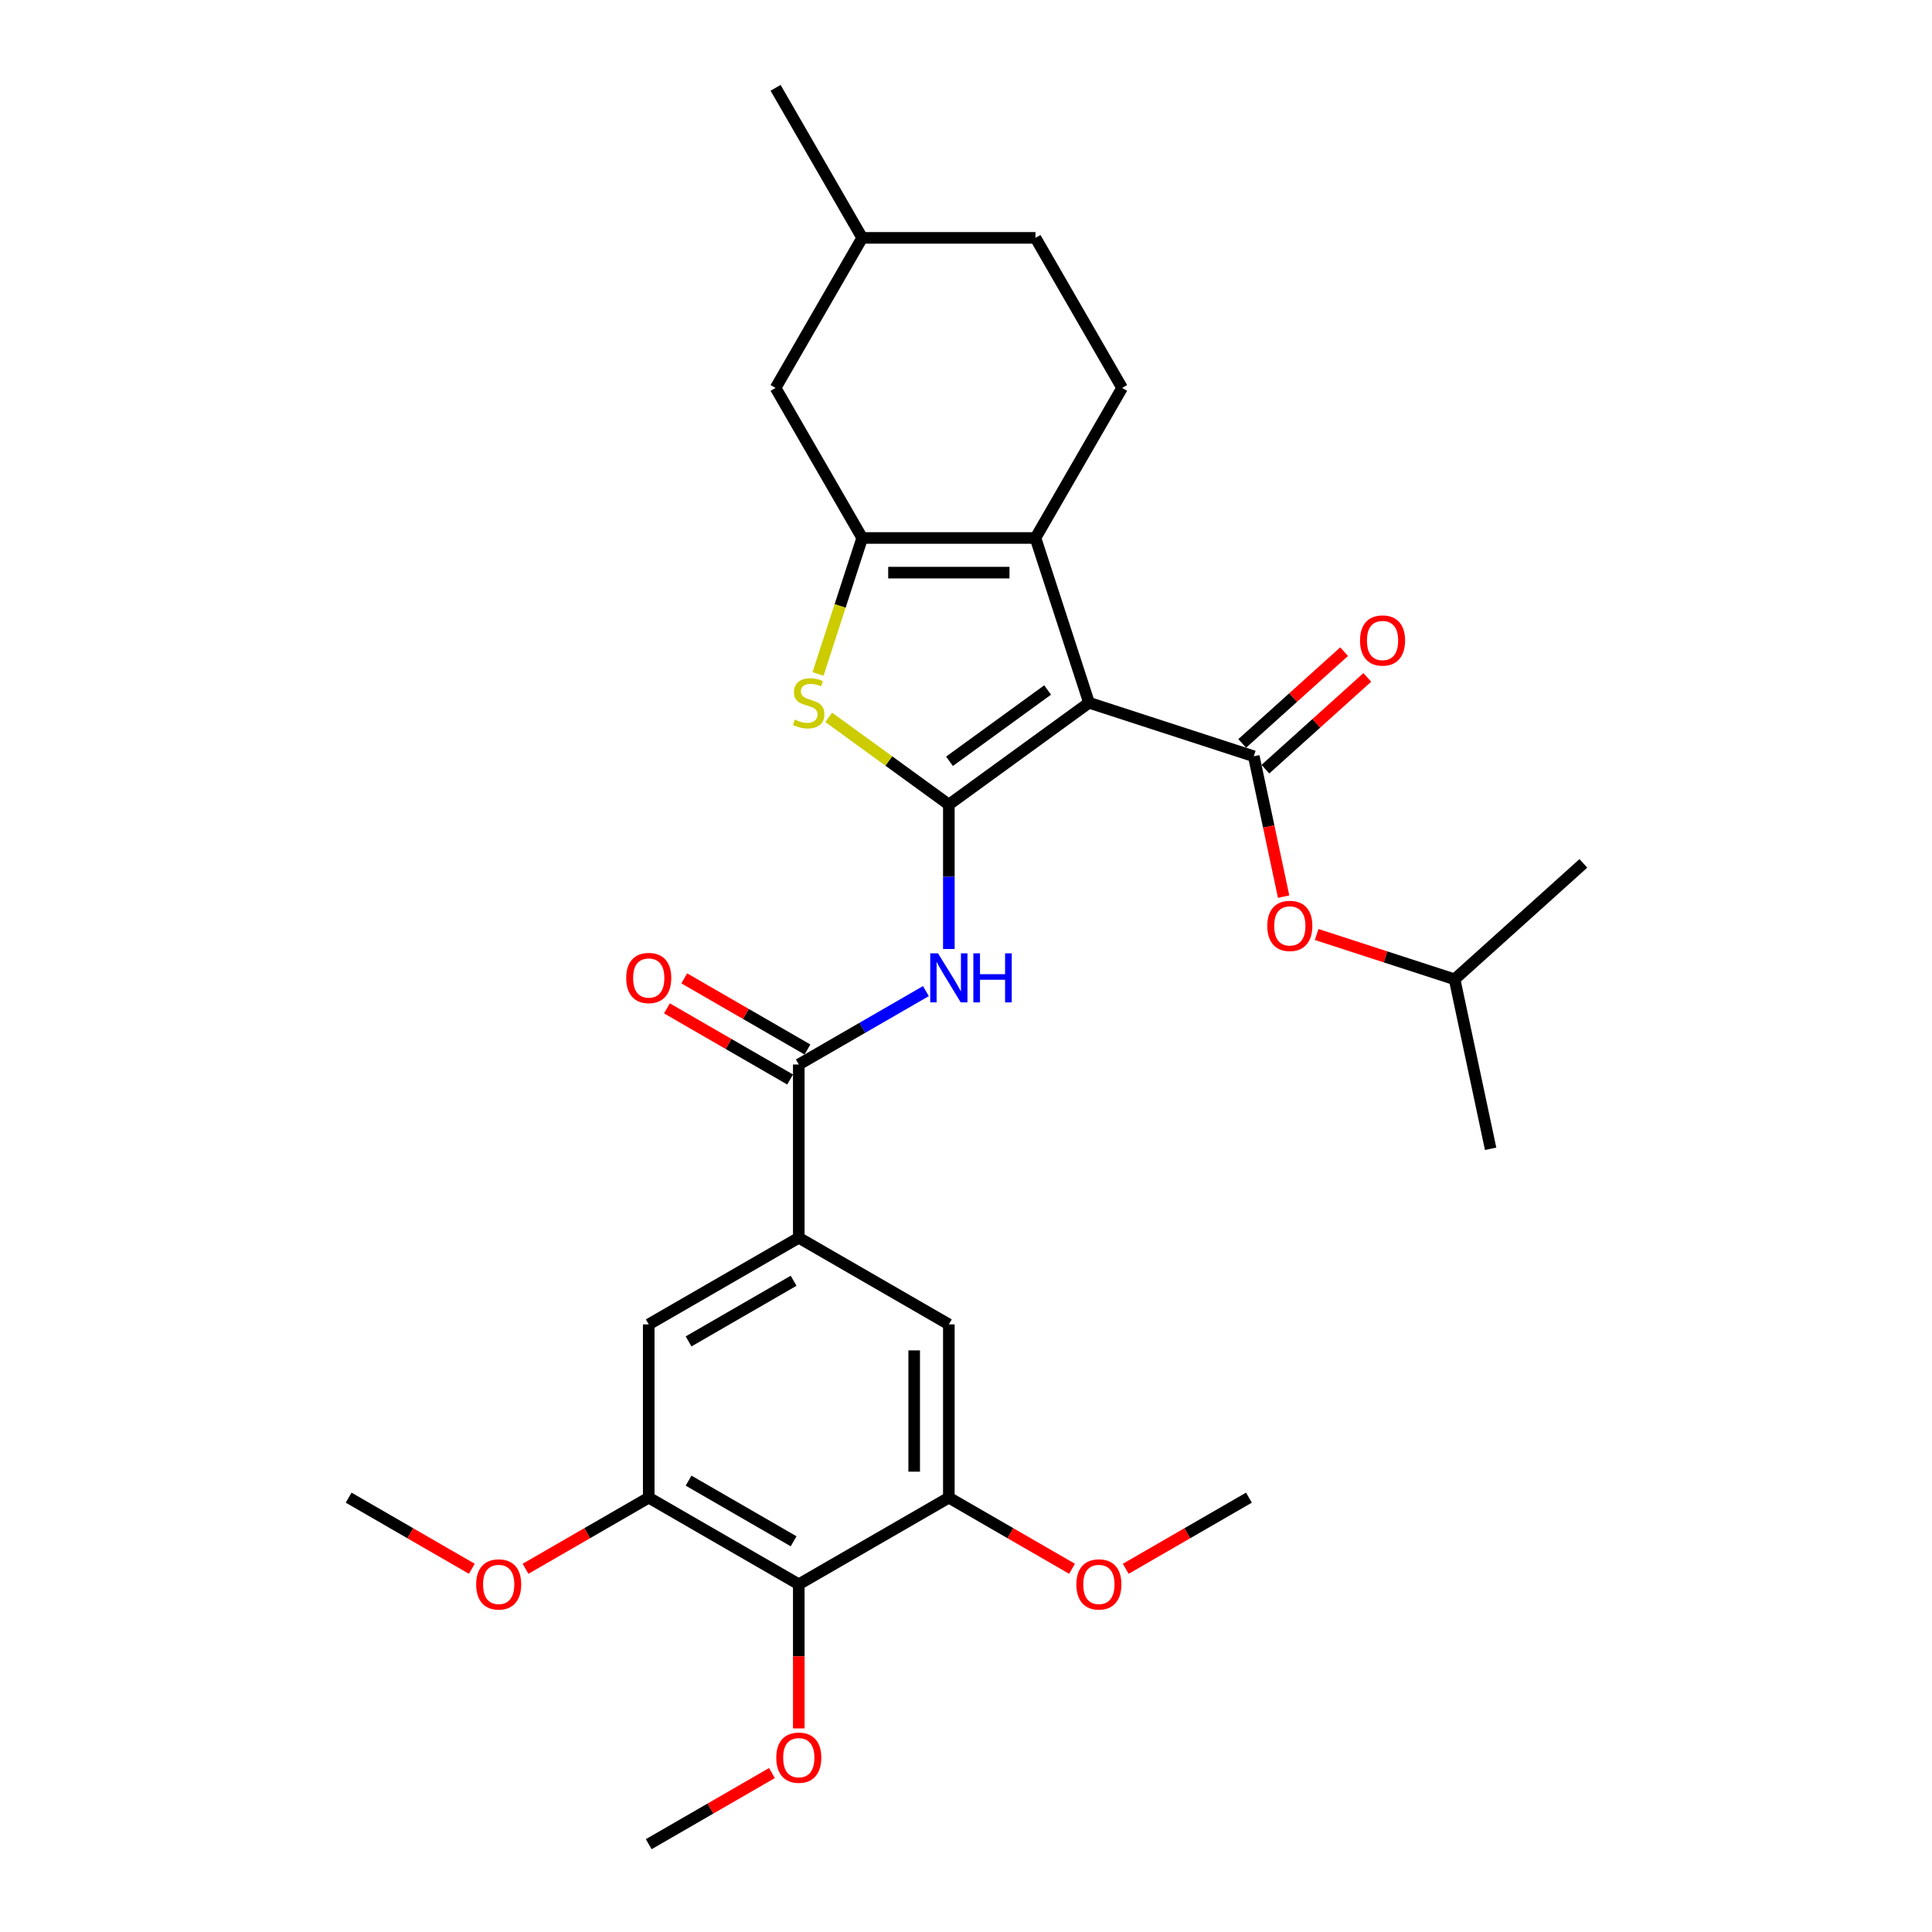 <?xml version='1.0' encoding='iso-8859-1'?>
<svg version='1.1' baseProfile='full'
              xmlns='http://www.w3.org/2000/svg'
                      xmlns:rdkit='http://www.rdkit.org/xml'
                      xmlns:xlink='http://www.w3.org/1999/xlink'
                  xml:space='preserve'
width='1000px' height='1000px' viewBox='0 0 1000 1000'>
<!-- END OF HEADER -->
<rect style='opacity:1.0;fill:#FFFFFF;stroke:none' width='1000' height='1000' x='0' y='0'> </rect>
<path class='bond-0' d='M 563.671,363.745 L 491.118,416.458' style='fill:none;fill-rule:evenodd;stroke:#000000;stroke-width:6px;stroke-linecap:butt;stroke-linejoin:miter;stroke-opacity:1' />
<path class='bond-0' d='M 542.246,357.141 L 491.458,394.041' style='fill:none;fill-rule:evenodd;stroke:#000000;stroke-width:6px;stroke-linecap:butt;stroke-linejoin:miter;stroke-opacity:1' />
<path class='bond-1' d='M 563.671,363.745 L 535.958,278.453' style='fill:none;fill-rule:evenodd;stroke:#000000;stroke-width:6px;stroke-linecap:butt;stroke-linejoin:miter;stroke-opacity:1' />
<path class='bond-4' d='M 563.671,363.745 L 648.963,391.458' style='fill:none;fill-rule:evenodd;stroke:#000000;stroke-width:6px;stroke-linecap:butt;stroke-linejoin:miter;stroke-opacity:1' />
<path class='bond-3' d='M 491.118,416.458 L 460.033,393.874' style='fill:none;fill-rule:evenodd;stroke:#000000;stroke-width:6px;stroke-linecap:butt;stroke-linejoin:miter;stroke-opacity:1' />
<path class='bond-3' d='M 460.033,393.874 L 428.949,371.29' style='fill:none;fill-rule:evenodd;stroke:#CCCC00;stroke-width:6px;stroke-linecap:butt;stroke-linejoin:miter;stroke-opacity:1' />
<path class='bond-5' d='M 491.118,416.458 L 491.118,453.828' style='fill:none;fill-rule:evenodd;stroke:#000000;stroke-width:6px;stroke-linecap:butt;stroke-linejoin:miter;stroke-opacity:1' />
<path class='bond-5' d='M 491.118,453.828 L 491.118,491.199' style='fill:none;fill-rule:evenodd;stroke:#0000FF;stroke-width:6px;stroke-linecap:butt;stroke-linejoin:miter;stroke-opacity:1' />
<path class='bond-2' d='M 535.958,278.453 L 446.277,278.453' style='fill:none;fill-rule:evenodd;stroke:#000000;stroke-width:6px;stroke-linecap:butt;stroke-linejoin:miter;stroke-opacity:1' />
<path class='bond-2' d='M 522.506,296.389 L 459.729,296.389' style='fill:none;fill-rule:evenodd;stroke:#000000;stroke-width:6px;stroke-linecap:butt;stroke-linejoin:miter;stroke-opacity:1' />
<path class='bond-13' d='M 535.958,278.453 L 580.799,200.787' style='fill:none;fill-rule:evenodd;stroke:#000000;stroke-width:6px;stroke-linecap:butt;stroke-linejoin:miter;stroke-opacity:1' />
<path class='bond-15' d='M 446.277,278.453 L 401.437,200.787' style='fill:none;fill-rule:evenodd;stroke:#000000;stroke-width:6px;stroke-linecap:butt;stroke-linejoin:miter;stroke-opacity:1' />
<path class='bond-30' d='M 446.277,278.453 L 434.842,313.647' style='fill:none;fill-rule:evenodd;stroke:#000000;stroke-width:6px;stroke-linecap:butt;stroke-linejoin:miter;stroke-opacity:1' />
<path class='bond-30' d='M 434.842,313.647 L 423.407,348.84' style='fill:none;fill-rule:evenodd;stroke:#CCCC00;stroke-width:6px;stroke-linecap:butt;stroke-linejoin:miter;stroke-opacity:1' />
<path class='bond-14' d='M 648.963,391.458 L 656.683,427.777' style='fill:none;fill-rule:evenodd;stroke:#000000;stroke-width:6px;stroke-linecap:butt;stroke-linejoin:miter;stroke-opacity:1' />
<path class='bond-14' d='M 656.683,427.777 L 664.403,464.095' style='fill:none;fill-rule:evenodd;stroke:#FF0000;stroke-width:6px;stroke-linecap:butt;stroke-linejoin:miter;stroke-opacity:1' />
<path class='bond-16' d='M 654.964,398.123 L 681.337,374.376' style='fill:none;fill-rule:evenodd;stroke:#000000;stroke-width:6px;stroke-linecap:butt;stroke-linejoin:miter;stroke-opacity:1' />
<path class='bond-16' d='M 681.337,374.376 L 707.71,350.63' style='fill:none;fill-rule:evenodd;stroke:#FF0000;stroke-width:6px;stroke-linecap:butt;stroke-linejoin:miter;stroke-opacity:1' />
<path class='bond-16' d='M 642.962,384.793 L 669.335,361.047' style='fill:none;fill-rule:evenodd;stroke:#000000;stroke-width:6px;stroke-linecap:butt;stroke-linejoin:miter;stroke-opacity:1' />
<path class='bond-16' d='M 669.335,361.047 L 695.708,337.301' style='fill:none;fill-rule:evenodd;stroke:#FF0000;stroke-width:6px;stroke-linecap:butt;stroke-linejoin:miter;stroke-opacity:1' />
<path class='bond-6' d='M 479.244,512.995 L 446.348,531.987' style='fill:none;fill-rule:evenodd;stroke:#0000FF;stroke-width:6px;stroke-linecap:butt;stroke-linejoin:miter;stroke-opacity:1' />
<path class='bond-6' d='M 446.348,531.987 L 413.452,550.98' style='fill:none;fill-rule:evenodd;stroke:#000000;stroke-width:6px;stroke-linecap:butt;stroke-linejoin:miter;stroke-opacity:1' />
<path class='bond-7' d='M 413.452,550.98 L 413.452,640.661' style='fill:none;fill-rule:evenodd;stroke:#000000;stroke-width:6px;stroke-linecap:butt;stroke-linejoin:miter;stroke-opacity:1' />
<path class='bond-17' d='M 417.936,543.213 L 386.053,524.806' style='fill:none;fill-rule:evenodd;stroke:#000000;stroke-width:6px;stroke-linecap:butt;stroke-linejoin:miter;stroke-opacity:1' />
<path class='bond-17' d='M 386.053,524.806 L 354.17,506.398' style='fill:none;fill-rule:evenodd;stroke:#FF0000;stroke-width:6px;stroke-linecap:butt;stroke-linejoin:miter;stroke-opacity:1' />
<path class='bond-17' d='M 408.968,558.747 L 377.085,540.339' style='fill:none;fill-rule:evenodd;stroke:#000000;stroke-width:6px;stroke-linecap:butt;stroke-linejoin:miter;stroke-opacity:1' />
<path class='bond-17' d='M 377.085,540.339 L 345.202,521.932' style='fill:none;fill-rule:evenodd;stroke:#FF0000;stroke-width:6px;stroke-linecap:butt;stroke-linejoin:miter;stroke-opacity:1' />
<path class='bond-11' d='M 413.452,640.661 L 491.118,685.502' style='fill:none;fill-rule:evenodd;stroke:#000000;stroke-width:6px;stroke-linecap:butt;stroke-linejoin:miter;stroke-opacity:1' />
<path class='bond-12' d='M 413.452,640.661 L 335.785,685.502' style='fill:none;fill-rule:evenodd;stroke:#000000;stroke-width:6px;stroke-linecap:butt;stroke-linejoin:miter;stroke-opacity:1' />
<path class='bond-12' d='M 410.77,662.921 L 356.403,694.309' style='fill:none;fill-rule:evenodd;stroke:#000000;stroke-width:6px;stroke-linecap:butt;stroke-linejoin:miter;stroke-opacity:1' />
<path class='bond-8' d='M 413.452,820.024 L 335.785,775.183' style='fill:none;fill-rule:evenodd;stroke:#000000;stroke-width:6px;stroke-linecap:butt;stroke-linejoin:miter;stroke-opacity:1' />
<path class='bond-8' d='M 410.77,797.764 L 356.403,766.376' style='fill:none;fill-rule:evenodd;stroke:#000000;stroke-width:6px;stroke-linecap:butt;stroke-linejoin:miter;stroke-opacity:1' />
<path class='bond-18' d='M 413.452,820.024 L 413.452,857.322' style='fill:none;fill-rule:evenodd;stroke:#000000;stroke-width:6px;stroke-linecap:butt;stroke-linejoin:miter;stroke-opacity:1' />
<path class='bond-18' d='M 413.452,857.322 L 413.452,894.62' style='fill:none;fill-rule:evenodd;stroke:#FF0000;stroke-width:6px;stroke-linecap:butt;stroke-linejoin:miter;stroke-opacity:1' />
<path class='bond-32' d='M 413.452,820.024 L 491.118,775.183' style='fill:none;fill-rule:evenodd;stroke:#000000;stroke-width:6px;stroke-linecap:butt;stroke-linejoin:miter;stroke-opacity:1' />
<path class='bond-9' d='M 335.785,775.183 L 335.785,685.502' style='fill:none;fill-rule:evenodd;stroke:#000000;stroke-width:6px;stroke-linecap:butt;stroke-linejoin:miter;stroke-opacity:1' />
<path class='bond-21' d='M 335.785,775.183 L 303.903,793.591' style='fill:none;fill-rule:evenodd;stroke:#000000;stroke-width:6px;stroke-linecap:butt;stroke-linejoin:miter;stroke-opacity:1' />
<path class='bond-21' d='M 303.903,793.591 L 272.02,811.998' style='fill:none;fill-rule:evenodd;stroke:#FF0000;stroke-width:6px;stroke-linecap:butt;stroke-linejoin:miter;stroke-opacity:1' />
<path class='bond-10' d='M 491.118,775.183 L 491.118,685.502' style='fill:none;fill-rule:evenodd;stroke:#000000;stroke-width:6px;stroke-linecap:butt;stroke-linejoin:miter;stroke-opacity:1' />
<path class='bond-10' d='M 473.182,761.731 L 473.182,698.954' style='fill:none;fill-rule:evenodd;stroke:#000000;stroke-width:6px;stroke-linecap:butt;stroke-linejoin:miter;stroke-opacity:1' />
<path class='bond-20' d='M 491.118,775.183 L 523.001,793.591' style='fill:none;fill-rule:evenodd;stroke:#000000;stroke-width:6px;stroke-linecap:butt;stroke-linejoin:miter;stroke-opacity:1' />
<path class='bond-20' d='M 523.001,793.591 L 554.883,811.998' style='fill:none;fill-rule:evenodd;stroke:#FF0000;stroke-width:6px;stroke-linecap:butt;stroke-linejoin:miter;stroke-opacity:1' />
<path class='bond-19' d='M 580.799,200.787 L 535.958,123.121' style='fill:none;fill-rule:evenodd;stroke:#000000;stroke-width:6px;stroke-linecap:butt;stroke-linejoin:miter;stroke-opacity:1' />
<path class='bond-23' d='M 681.51,483.696 L 717.205,495.294' style='fill:none;fill-rule:evenodd;stroke:#FF0000;stroke-width:6px;stroke-linecap:butt;stroke-linejoin:miter;stroke-opacity:1' />
<path class='bond-23' d='M 717.205,495.294 L 752.901,506.892' style='fill:none;fill-rule:evenodd;stroke:#000000;stroke-width:6px;stroke-linecap:butt;stroke-linejoin:miter;stroke-opacity:1' />
<path class='bond-31' d='M 401.437,200.787 L 446.277,123.121' style='fill:none;fill-rule:evenodd;stroke:#000000;stroke-width:6px;stroke-linecap:butt;stroke-linejoin:miter;stroke-opacity:1' />
<path class='bond-24' d='M 399.551,917.73 L 367.668,936.138' style='fill:none;fill-rule:evenodd;stroke:#FF0000;stroke-width:6px;stroke-linecap:butt;stroke-linejoin:miter;stroke-opacity:1' />
<path class='bond-24' d='M 367.668,936.138 L 335.785,954.545' style='fill:none;fill-rule:evenodd;stroke:#000000;stroke-width:6px;stroke-linecap:butt;stroke-linejoin:miter;stroke-opacity:1' />
<path class='bond-22' d='M 535.958,123.121 L 446.277,123.121' style='fill:none;fill-rule:evenodd;stroke:#000000;stroke-width:6px;stroke-linecap:butt;stroke-linejoin:miter;stroke-opacity:1' />
<path class='bond-25' d='M 582.685,811.998 L 614.567,793.591' style='fill:none;fill-rule:evenodd;stroke:#FF0000;stroke-width:6px;stroke-linecap:butt;stroke-linejoin:miter;stroke-opacity:1' />
<path class='bond-25' d='M 614.567,793.591 L 646.45,775.183' style='fill:none;fill-rule:evenodd;stroke:#000000;stroke-width:6px;stroke-linecap:butt;stroke-linejoin:miter;stroke-opacity:1' />
<path class='bond-26' d='M 244.219,811.998 L 212.336,793.591' style='fill:none;fill-rule:evenodd;stroke:#FF0000;stroke-width:6px;stroke-linecap:butt;stroke-linejoin:miter;stroke-opacity:1' />
<path class='bond-26' d='M 212.336,793.591 L 180.453,775.183' style='fill:none;fill-rule:evenodd;stroke:#000000;stroke-width:6px;stroke-linecap:butt;stroke-linejoin:miter;stroke-opacity:1' />
<path class='bond-27' d='M 446.277,123.121 L 401.437,45.455' style='fill:none;fill-rule:evenodd;stroke:#000000;stroke-width:6px;stroke-linecap:butt;stroke-linejoin:miter;stroke-opacity:1' />
<path class='bond-28' d='M 752.901,506.892 L 771.547,594.614' style='fill:none;fill-rule:evenodd;stroke:#000000;stroke-width:6px;stroke-linecap:butt;stroke-linejoin:miter;stroke-opacity:1' />
<path class='bond-29' d='M 752.901,506.892 L 819.547,446.884' style='fill:none;fill-rule:evenodd;stroke:#000000;stroke-width:6px;stroke-linecap:butt;stroke-linejoin:miter;stroke-opacity:1' />
<path  class='atom-4' d='M 411.39 372.462
Q 411.677 372.57, 412.86 373.072
Q 414.044 373.574, 415.336 373.897
Q 416.663 374.184, 417.954 374.184
Q 420.358 374.184, 421.757 373.036
Q 423.156 371.852, 423.156 369.807
Q 423.156 368.408, 422.438 367.547
Q 421.757 366.687, 420.681 366.22
Q 419.604 365.754, 417.811 365.216
Q 415.551 364.534, 414.188 363.888
Q 412.86 363.243, 411.892 361.88
Q 410.959 360.516, 410.959 358.221
Q 410.959 355.028, 413.112 353.055
Q 415.3 351.082, 419.604 351.082
Q 422.546 351.082, 425.882 352.481
L 425.057 355.243
Q 422.008 353.988, 419.712 353.988
Q 417.237 353.988, 415.874 355.028
Q 414.511 356.032, 414.546 357.79
Q 414.546 359.153, 415.228 359.978
Q 415.945 360.803, 416.95 361.27
Q 417.99 361.736, 419.712 362.274
Q 422.008 362.992, 423.371 363.709
Q 424.734 364.427, 425.703 365.897
Q 426.707 367.332, 426.707 369.807
Q 426.707 373.323, 424.34 375.224
Q 422.008 377.09, 418.098 377.09
Q 415.838 377.09, 414.116 376.587
Q 412.43 376.121, 410.421 375.296
L 411.39 372.462
' fill='#CCCC00'/>
<path  class='atom-6' d='M 485.504 493.441
L 493.826 506.893
Q 494.651 508.22, 495.978 510.624
Q 497.306 513.027, 497.378 513.17
L 497.378 493.441
L 500.75 493.441
L 500.75 518.838
L 497.27 518.838
L 488.338 504.131
Q 487.297 502.409, 486.185 500.436
Q 485.109 498.463, 484.786 497.853
L 484.786 518.838
L 481.486 518.838
L 481.486 493.441
L 485.504 493.441
' fill='#0000FF'/>
<path  class='atom-6' d='M 503.799 493.441
L 507.242 493.441
L 507.242 504.238
L 520.228 504.238
L 520.228 493.441
L 523.672 493.441
L 523.672 518.838
L 520.228 518.838
L 520.228 507.108
L 507.242 507.108
L 507.242 518.838
L 503.799 518.838
L 503.799 493.441
' fill='#0000FF'/>
<path  class='atom-15' d='M 655.95 479.251
Q 655.95 473.153, 658.964 469.745
Q 661.977 466.337, 667.609 466.337
Q 673.241 466.337, 676.254 469.745
Q 679.268 473.153, 679.268 479.251
Q 679.268 485.421, 676.218 488.937
Q 673.169 492.416, 667.609 492.416
Q 662.013 492.416, 658.964 488.937
Q 655.95 485.457, 655.95 479.251
M 667.609 489.547
Q 671.483 489.547, 673.564 486.964
Q 675.68 484.345, 675.68 479.251
Q 675.68 474.265, 673.564 471.754
Q 671.483 469.207, 667.609 469.207
Q 663.735 469.207, 661.618 471.718
Q 659.538 474.229, 659.538 479.251
Q 659.538 484.381, 661.618 486.964
Q 663.735 489.547, 667.609 489.547
' fill='#FF0000'/>
<path  class='atom-17' d='M 703.951 331.521
Q 703.951 325.423, 706.964 322.015
Q 709.977 318.607, 715.609 318.607
Q 721.241 318.607, 724.255 322.015
Q 727.268 325.423, 727.268 331.521
Q 727.268 337.691, 724.219 341.207
Q 721.17 344.687, 715.609 344.687
Q 710.013 344.687, 706.964 341.207
Q 703.951 337.727, 703.951 331.521
M 715.609 341.817
Q 719.484 341.817, 721.564 339.234
Q 723.681 336.615, 723.681 331.521
Q 723.681 326.535, 721.564 324.024
Q 719.484 321.477, 715.609 321.477
Q 711.735 321.477, 709.619 323.988
Q 707.538 326.499, 707.538 331.521
Q 707.538 336.651, 709.619 339.234
Q 711.735 341.817, 715.609 341.817
' fill='#FF0000'/>
<path  class='atom-18' d='M 324.127 506.211
Q 324.127 500.113, 327.14 496.705
Q 330.153 493.297, 335.785 493.297
Q 341.417 493.297, 344.431 496.705
Q 347.444 500.113, 347.444 506.211
Q 347.444 512.381, 344.395 515.897
Q 341.346 519.376, 335.785 519.376
Q 330.189 519.376, 327.14 515.897
Q 324.127 512.417, 324.127 506.211
M 335.785 516.507
Q 339.66 516.507, 341.74 513.924
Q 343.857 511.305, 343.857 506.211
Q 343.857 501.225, 341.74 498.714
Q 339.66 496.167, 335.785 496.167
Q 331.911 496.167, 329.795 498.678
Q 327.714 501.189, 327.714 506.211
Q 327.714 511.341, 329.795 513.924
Q 331.911 516.507, 335.785 516.507
' fill='#FF0000'/>
<path  class='atom-19' d='M 401.793 909.777
Q 401.793 903.678, 404.806 900.27
Q 407.82 896.863, 413.452 896.863
Q 419.084 896.863, 422.097 900.27
Q 425.11 903.678, 425.11 909.777
Q 425.11 915.947, 422.061 919.462
Q 419.012 922.942, 413.452 922.942
Q 407.855 922.942, 404.806 919.462
Q 401.793 915.983, 401.793 909.777
M 413.452 920.072
Q 417.326 920.072, 419.406 917.489
Q 421.523 914.87, 421.523 909.777
Q 421.523 904.79, 419.406 902.279
Q 417.326 899.732, 413.452 899.732
Q 409.577 899.732, 407.461 902.243
Q 405.38 904.754, 405.38 909.777
Q 405.38 914.906, 407.461 917.489
Q 409.577 920.072, 413.452 920.072
' fill='#FF0000'/>
<path  class='atom-21' d='M 557.125 820.095
Q 557.125 813.997, 560.139 810.589
Q 563.152 807.181, 568.784 807.181
Q 574.416 807.181, 577.429 810.589
Q 580.443 813.997, 580.443 820.095
Q 580.443 826.265, 577.393 829.781
Q 574.344 833.261, 568.784 833.261
Q 563.188 833.261, 560.139 829.781
Q 557.125 826.301, 557.125 820.095
M 568.784 830.391
Q 572.658 830.391, 574.739 827.808
Q 576.855 825.189, 576.855 820.095
Q 576.855 815.109, 574.739 812.598
Q 572.658 810.051, 568.784 810.051
Q 564.91 810.051, 562.793 812.562
Q 560.713 815.073, 560.713 820.095
Q 560.713 825.225, 562.793 827.808
Q 564.91 830.391, 568.784 830.391
' fill='#FF0000'/>
<path  class='atom-22' d='M 246.461 820.095
Q 246.461 813.997, 249.474 810.589
Q 252.487 807.181, 258.119 807.181
Q 263.751 807.181, 266.764 810.589
Q 269.778 813.997, 269.778 820.095
Q 269.778 826.265, 266.729 829.781
Q 263.679 833.261, 258.119 833.261
Q 252.523 833.261, 249.474 829.781
Q 246.461 826.301, 246.461 820.095
M 258.119 830.391
Q 261.993 830.391, 264.074 827.808
Q 266.19 825.189, 266.19 820.095
Q 266.19 815.109, 264.074 812.598
Q 261.993 810.051, 258.119 810.051
Q 254.245 810.051, 252.128 812.562
Q 250.048 815.073, 250.048 820.095
Q 250.048 825.225, 252.128 827.808
Q 254.245 830.391, 258.119 830.391
' fill='#FF0000'/>
</svg>
